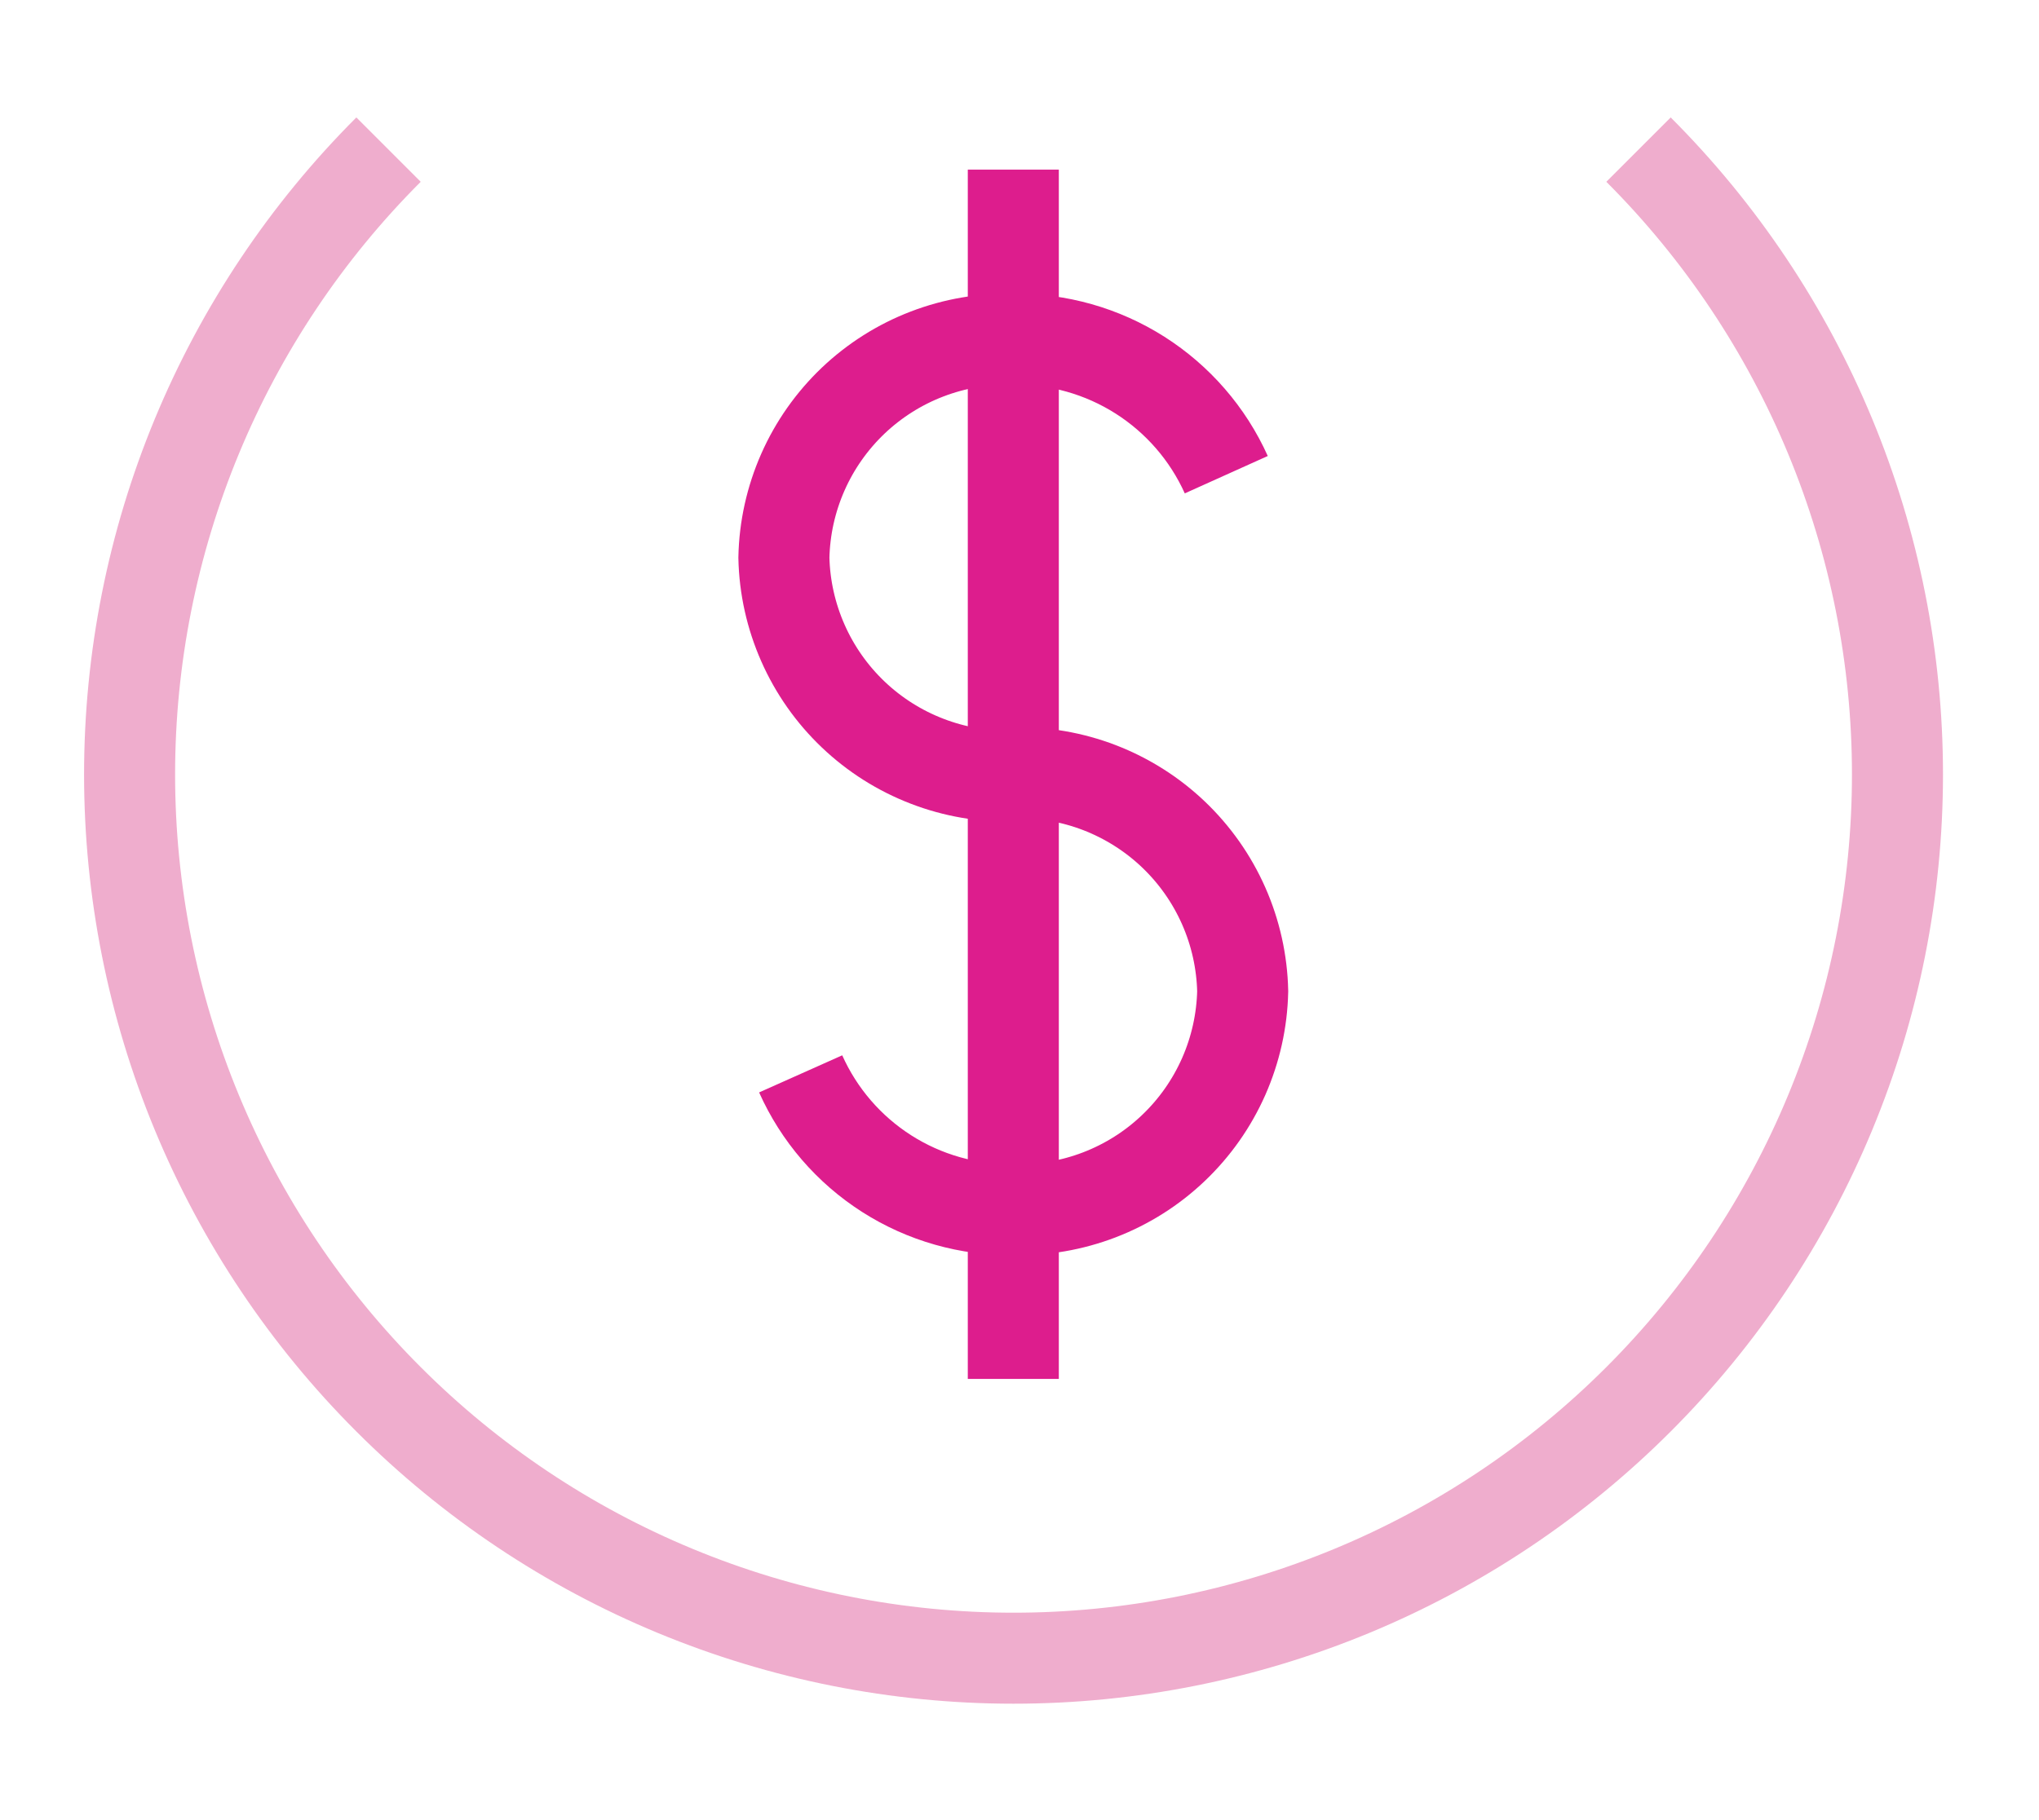 <?xml version="1.0" encoding="UTF-8"?>
<svg xmlns="http://www.w3.org/2000/svg" width="56" height="50" viewBox="0 0 56 50" fill="none">
  <g clip-path="url(#clip0_2079_6991)">
    <path d="M10.671 4.11C8.416 6.364 6.627 9.04 5.407 11.985C4.187 14.931 3.559 18.087 3.559 21.275C3.559 24.463 4.187 27.62 5.407 30.565C6.627 33.511 8.416 36.186 10.671 38.44C12.925 40.695 15.6 42.484 18.546 43.704C21.491 44.924 24.648 45.552 27.836 45.552C31.024 45.552 34.18 44.924 37.126 43.704C40.071 42.484 42.747 40.695 45.001 38.44C47.255 36.186 49.044 33.511 50.264 30.565C51.485 27.62 52.113 24.463 52.113 21.275C52.113 18.087 51.485 14.931 50.264 11.985C49.044 9.04 47.255 6.364 45.001 4.11" stroke="#EFADCD" stroke-width="2.5"></path>
    <path d="M33.679 13.04C33.173 11.917 32.349 10.967 31.31 10.306C30.27 9.645 29.061 9.302 27.829 9.32C27.021 9.297 26.216 9.435 25.461 9.725C24.706 10.014 24.016 10.451 23.43 11.008C22.845 11.566 22.375 12.234 22.049 12.974C21.723 13.714 21.546 14.511 21.529 15.32C21.547 16.128 21.725 16.924 22.052 17.664C22.378 18.403 22.848 19.071 23.433 19.628C24.019 20.186 24.708 20.622 25.463 20.912C26.217 21.203 27.021 21.341 27.829 21.32" stroke="#DD1D8D" stroke-width="2.5"></path>
    <path d="M21.99 29.5C22.492 30.624 23.313 31.577 24.351 32.24C25.389 32.903 26.599 33.247 27.83 33.23C28.638 33.251 29.442 33.112 30.197 32.822C30.951 32.532 31.641 32.096 32.226 31.538C32.812 30.981 33.281 30.313 33.608 29.574C33.934 28.834 34.112 28.038 34.13 27.23C34.112 26.422 33.934 25.625 33.608 24.886C33.281 24.146 32.812 23.479 32.226 22.921C31.641 22.364 30.951 21.928 30.197 21.637C29.442 21.347 28.638 21.208 27.83 21.23" stroke="#DD1D8D" stroke-width="2.5"></path>
    <path d="M27.83 4.66V37.88" stroke="#DD1D8D" stroke-width="2.5"></path>
  </g>
  <defs>
    <clipPath id="clip0_2079_6991">
      <rect width="51.67" height="44.1" fill="white" transform="translate(2 3)"></rect>
    </clipPath>
  </defs>
</svg>
